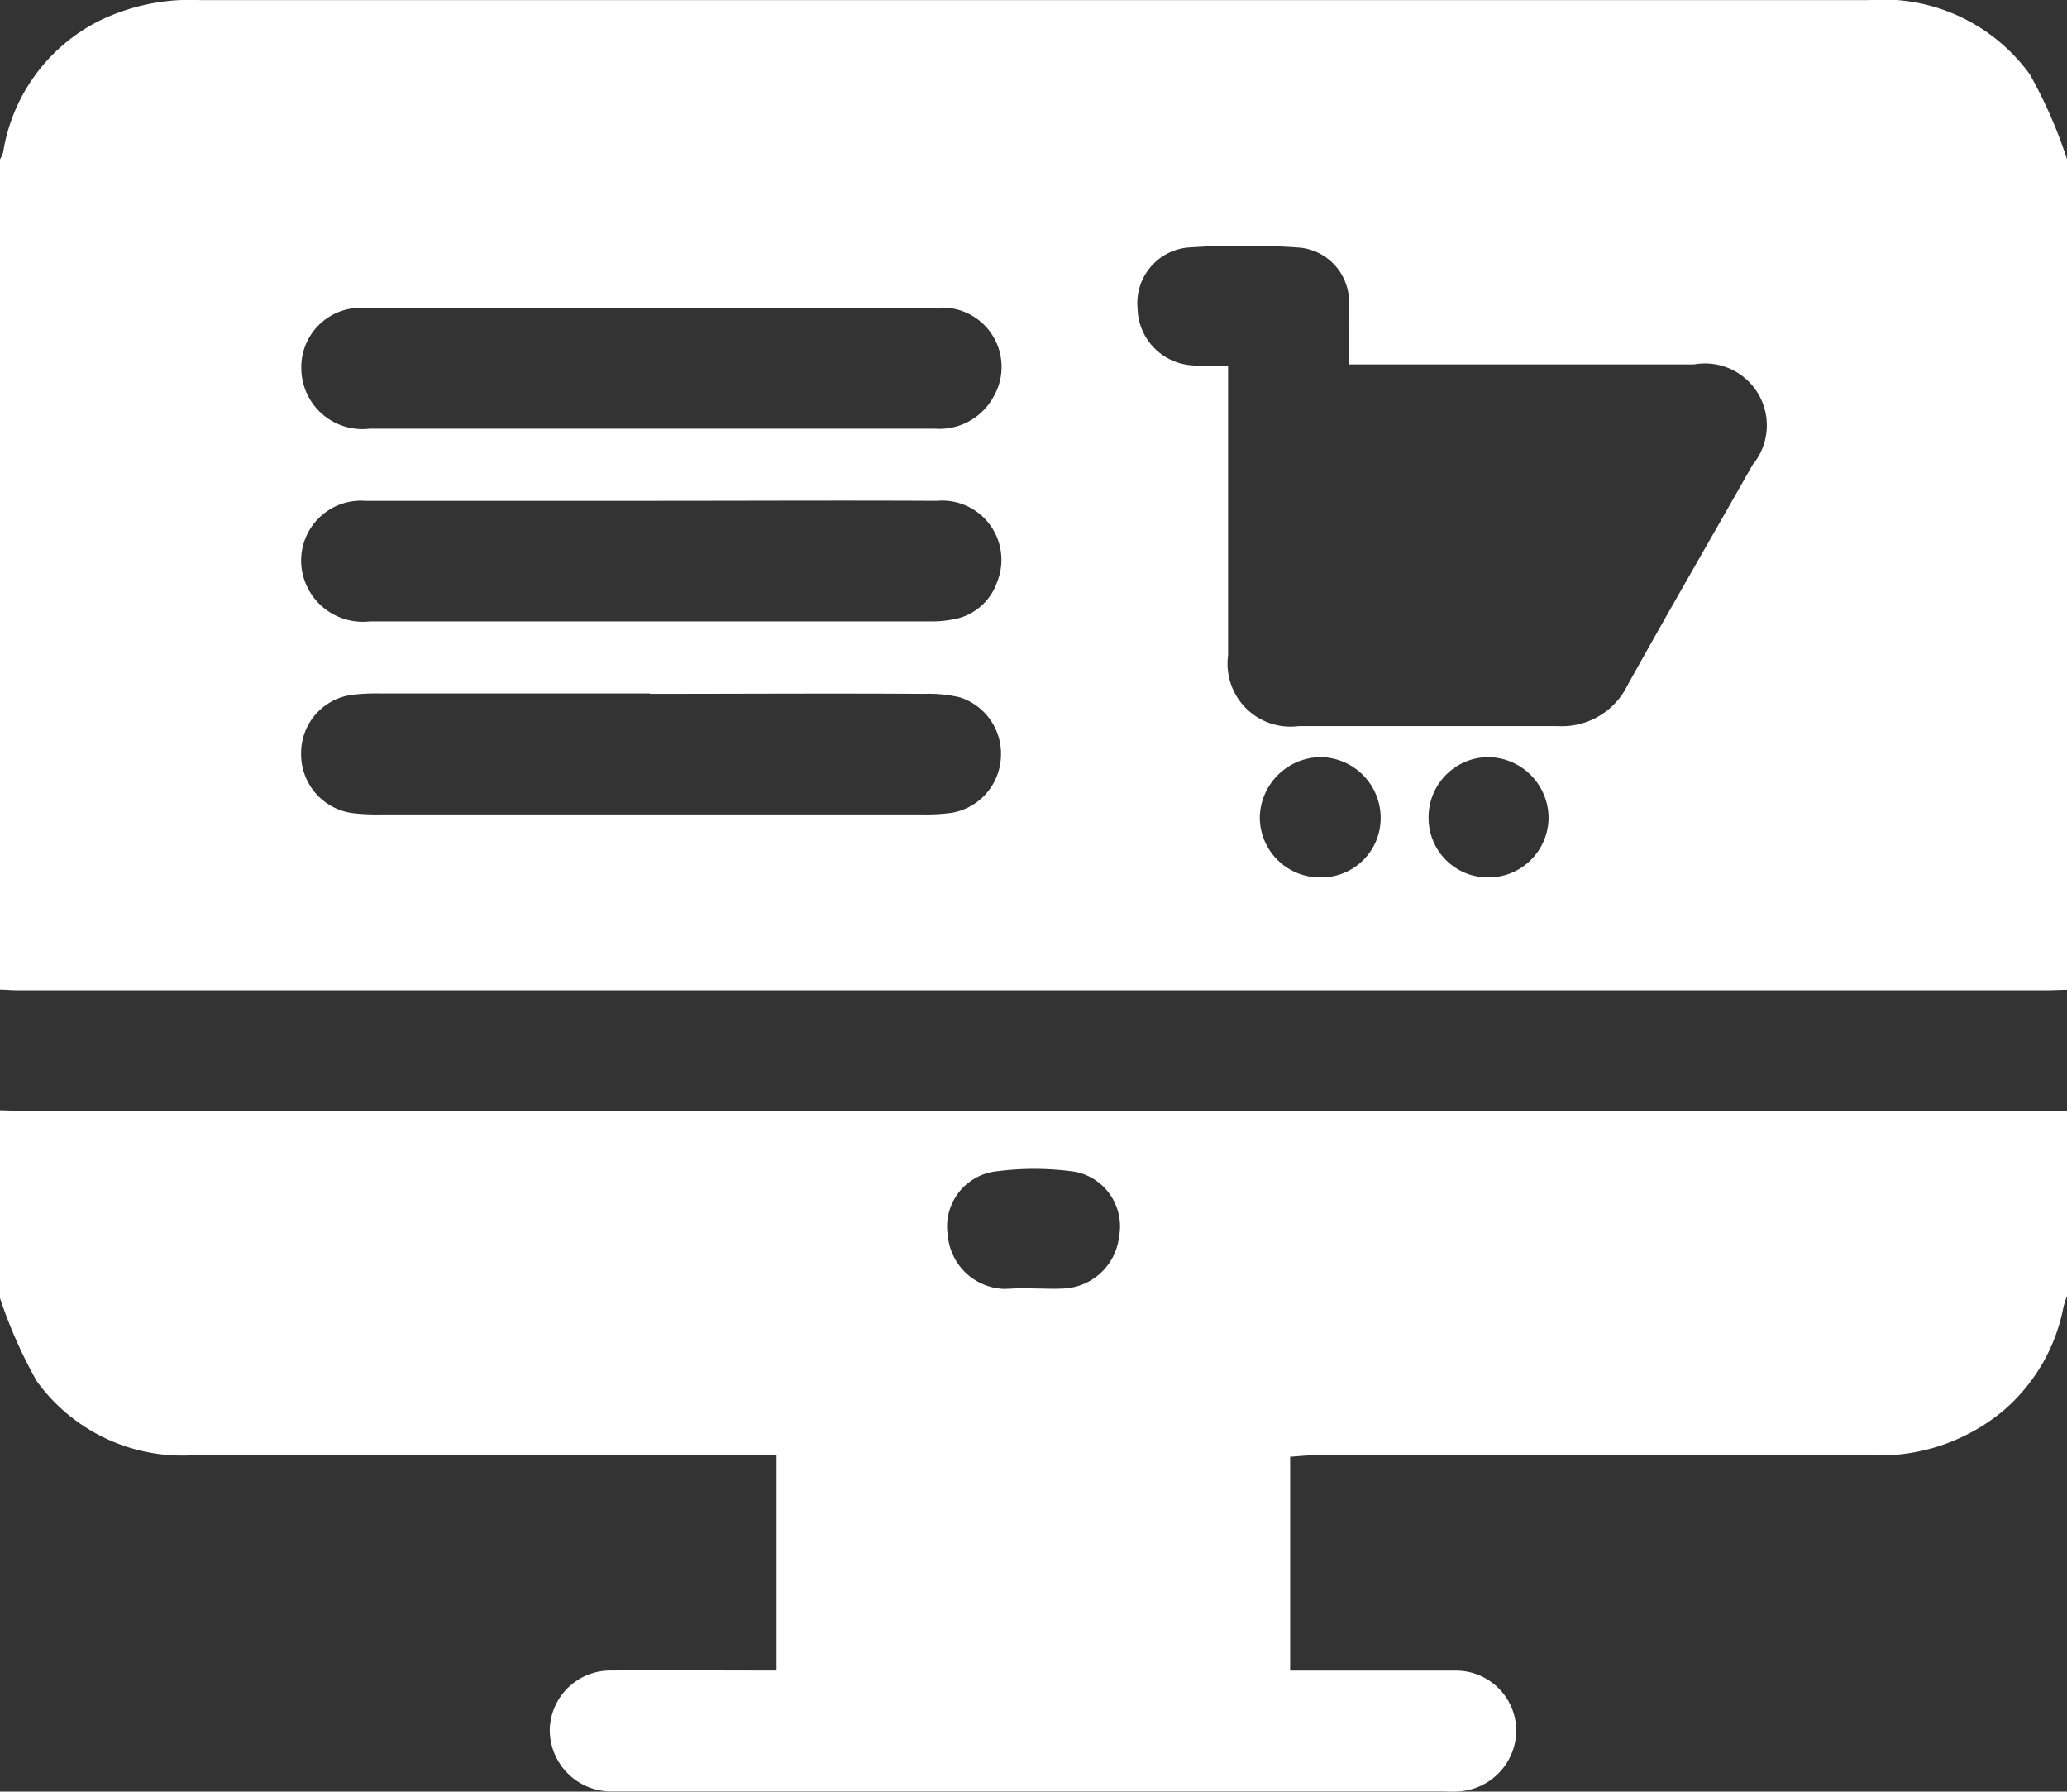 <svg xmlns="http://www.w3.org/2000/svg" width="20.916" height="18.126" viewBox="0 0 20.916 18.126">
  <rect x="0" y="0" width="20.916" height="18.126" fill="#333333" stroke="none"/>
  <g id="laravel-benefit-5" transform="translate(516.8 -219.08)">
    <path id="Path_16713" data-name="Path 16713" d="M-516.8,229.092v-8.4a.331.331,0,0,0,.032-.072,1.806,1.806,0,0,1,.953-1.32,2.1,2.1,0,0,1,1.045-.219h8.878q4,0,8,0a1.834,1.834,0,0,1,1.631.75,4.77,4.77,0,0,1,.378.863v8.4c-.068,0-.136.005-.2.005H-516.6C-516.664,229.1-516.732,229.094-516.8,229.092Zm12.427-6.313v.262q0,1.334,0,2.669a.637.637,0,0,0,.717.716c.871,0,1.742,0,2.613,0a.739.739,0,0,0,.712-.413c.415-.748.845-1.487,1.266-2.231a.626.626,0,0,0-.594-1.015h-3.49c0-.224.007-.426,0-.627a.552.552,0,0,0-.5-.555,7.958,7.958,0,0,0-1.14,0,.565.565,0,0,0-.5.613.59.59,0,0,0,.55.578C-504.631,222.788-504.516,222.78-504.373,222.78Zm-5.85-.583c-.96,0-1.92,0-2.88,0a.6.6,0,0,0-.648.609.618.618,0,0,0,.692.612q2.339,0,4.677,0h1.042a.623.623,0,0,0,.594-.324.6.6,0,0,0-.556-.9C-508.276,222.192-509.249,222.2-510.223,222.2Zm.021,1.951c-.967,0-1.933,0-2.9,0a.606.606,0,0,0-.633.75.625.625,0,0,0,.677.47q2.849,0,5.7,0a1.1,1.1,0,0,0,.2-.02.571.571,0,0,0,.447-.376.6.6,0,0,0-.611-.824C-508.282,224.142-509.242,224.147-510.2,224.147Zm-.021,1.949h-2.737a2.135,2.135,0,0,0-.265.012.594.594,0,0,0-.528.6.6.6,0,0,0,.531.6,2.127,2.127,0,0,0,.265.012h5.493a1.991,1.991,0,0,0,.285-.015.6.6,0,0,0,.507-.557.6.6,0,0,0-.412-.612,1.36,1.36,0,0,0-.363-.036C-508.371,226.094-509.3,226.1-510.223,226.1Zm6.785,1.861a.6.6,0,0,0,.609-.607.615.615,0,0,0-.611-.61.621.621,0,0,0-.612.612A.608.608,0,0,0-503.438,227.957Zm1.7,0a.607.607,0,0,0,.608-.609.617.617,0,0,0-.614-.608.607.607,0,0,0-.6.614A.6.6,0,0,0-501.74,227.957Z" fill="#fff"/>
    <path id="Path_16714" data-name="Path 16714" d="M-495.884,439.107v1.876a1.053,1.053,0,0,0-.036.112,1.833,1.833,0,0,1-.613,1.052,1.96,1.96,0,0,1-1.342.447q-2.808,0-5.617,0c-.085,0-.17.01-.253.015v2.164h.238c.483,0,.967,0,1.45,0a.61.61,0,0,1,.6.6.621.621,0,0,1-.581.622c-.061.005-.122,0-.184,0h-8.252c-.055,0-.109,0-.163,0a.622.622,0,0,1-.6-.623.613.613,0,0,1,.625-.6c.483-.005.967,0,1.45,0h.22v-2.18h-.275q-2.8,0-5.6,0a1.818,1.818,0,0,1-1.612-.749,4.808,4.808,0,0,1-.379-.863v-1.876c.068,0,.136.005.2.005h20.509C-496.02,439.112-495.952,439.109-495.884,439.107Zm-10.455,1.8c.1,0,.2.006.306,0a.592.592,0,0,0,.557-.526.562.562,0,0,0-.445-.655,2.94,2.94,0,0,0-.828,0,.562.562,0,0,0-.46.645.592.592,0,0,0,.565.54C-506.543,440.909-506.441,440.9-506.339,440.9Z" transform="translate(0 -208.791)" fill="#fff"/>
  </g>
</svg>
